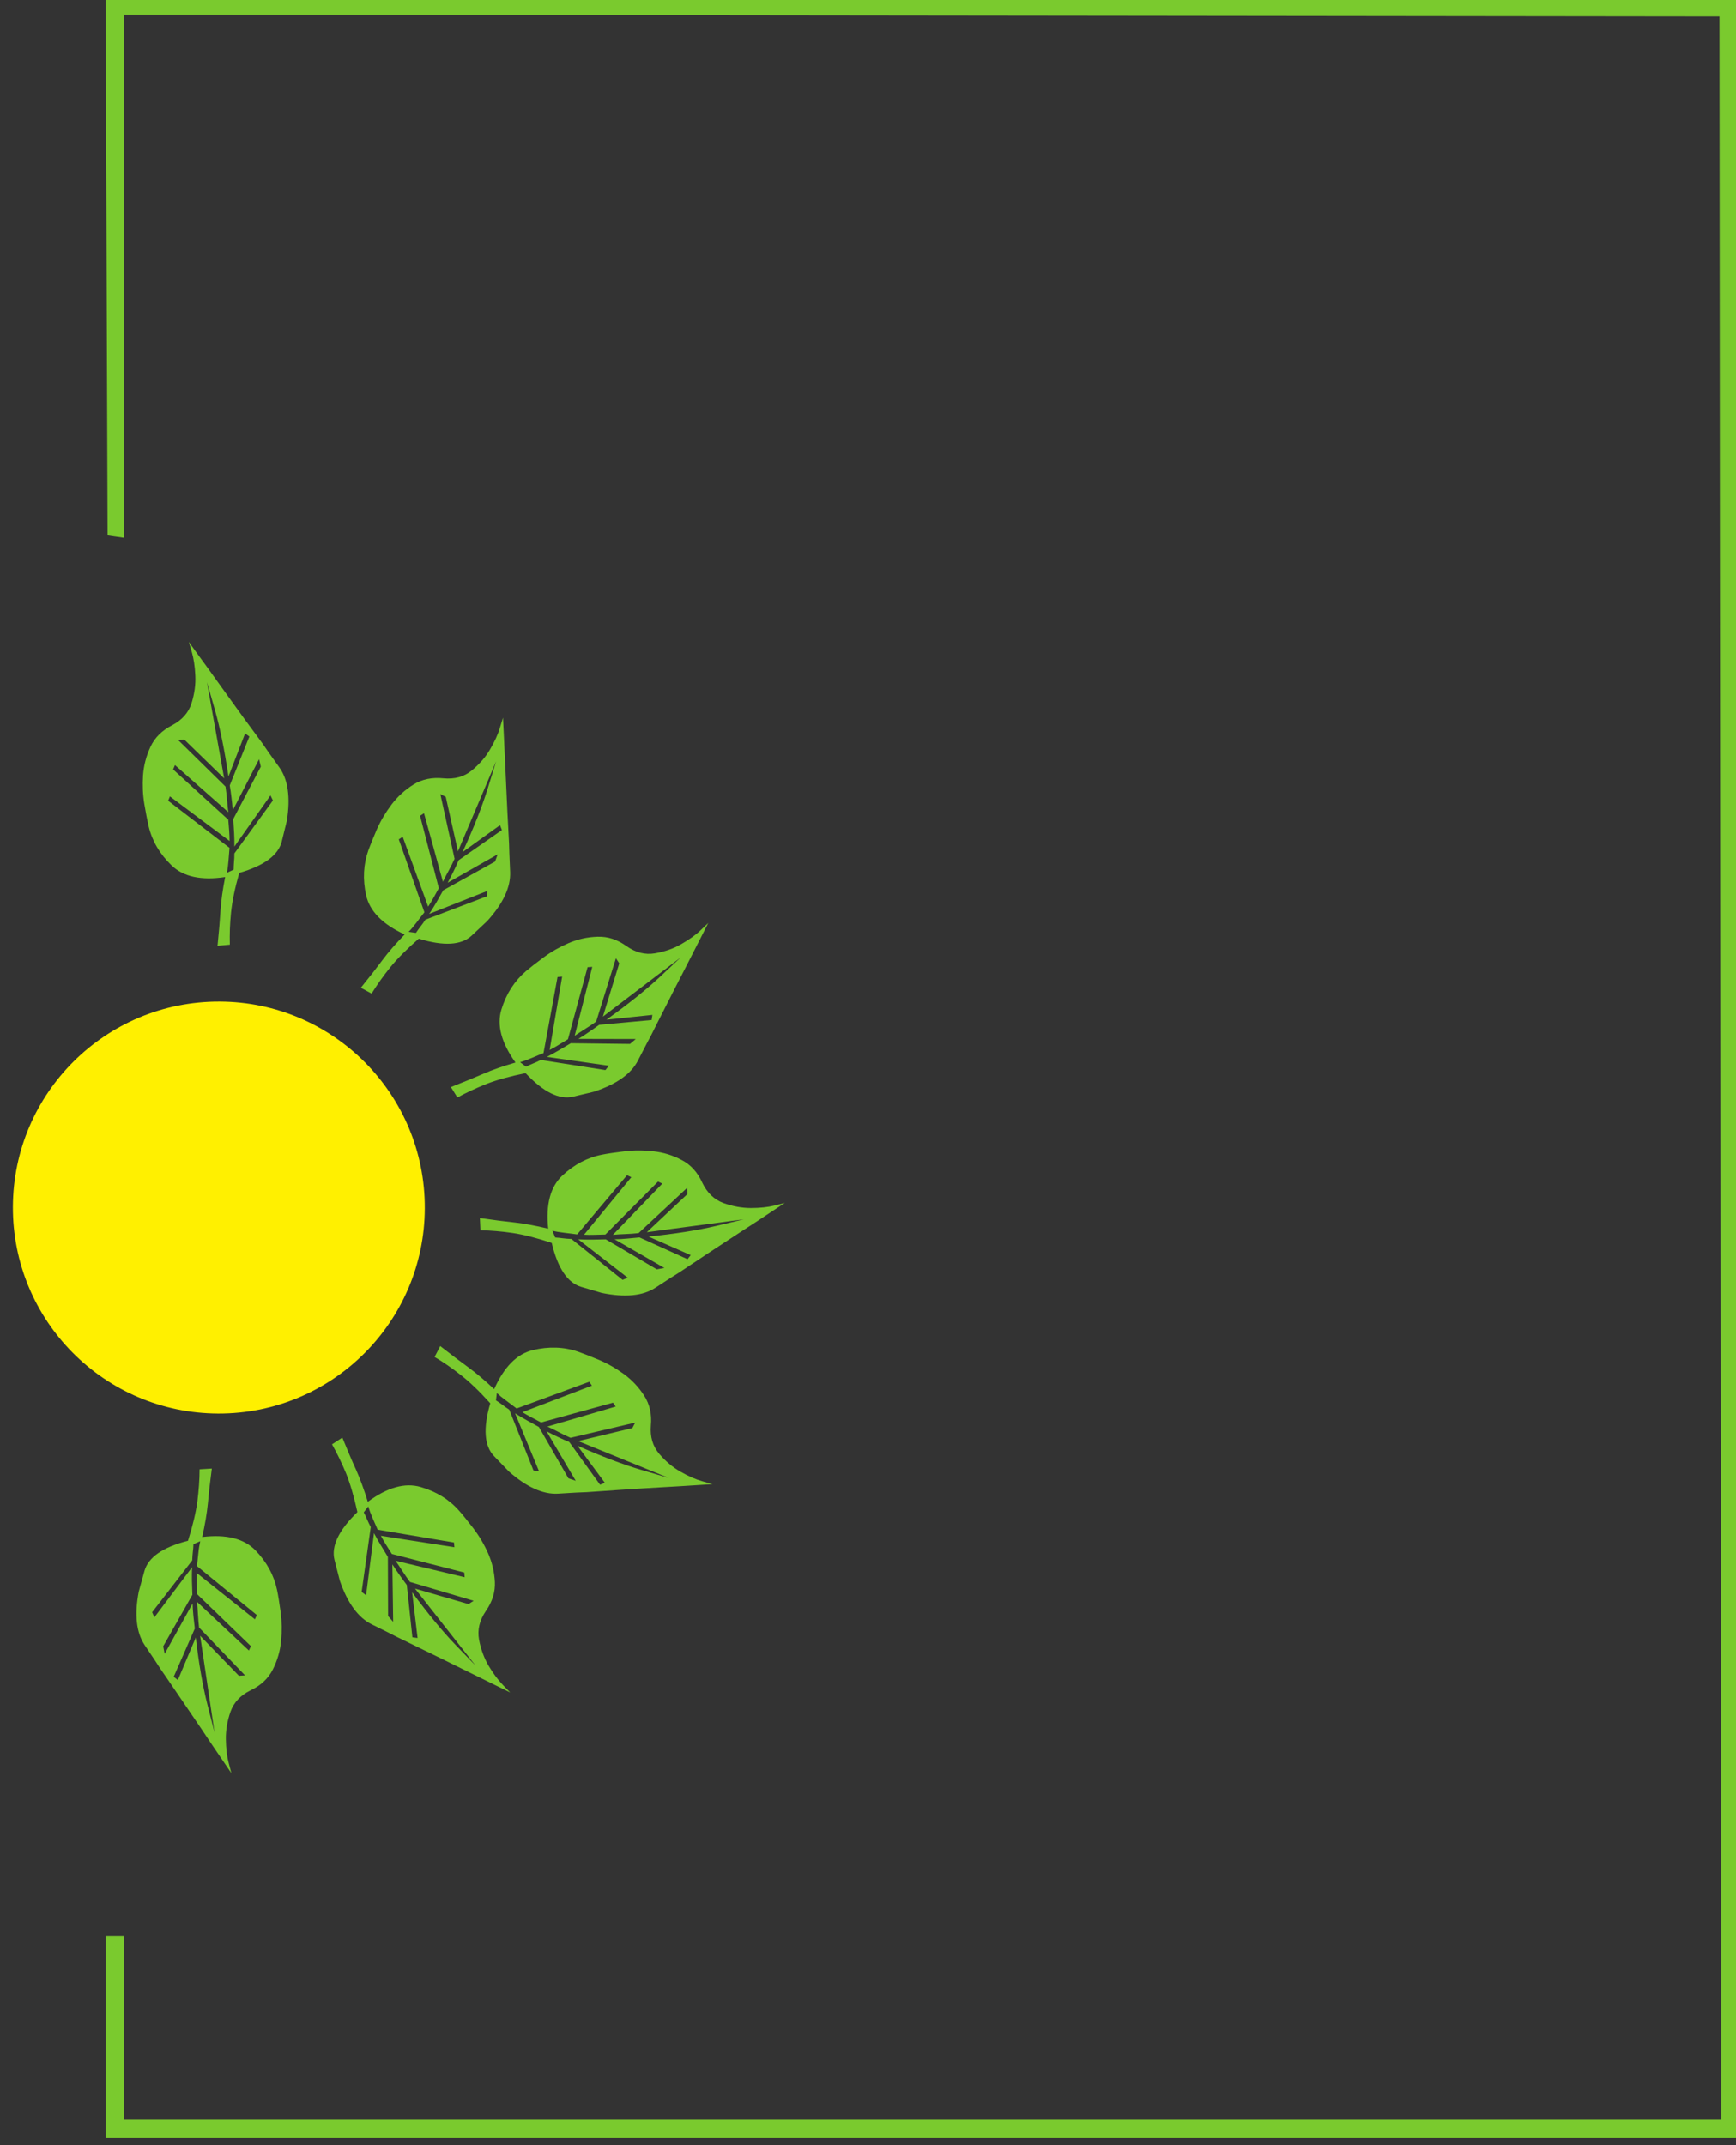 <?xml version="1.0" encoding="UTF-8" standalone="no"?>
<svg
   xmlns:dc="http://purl.org/dc/elements/1.1/"
   xmlns:cc="http://creativecommons.org/ns#"
   xmlns:rdf="http://www.w3.org/1999/02/22-rdf-syntax-ns#"
   xmlns:svg="http://www.w3.org/2000/svg"
   xmlns="http://www.w3.org/2000/svg"
   xmlns:xlink="http://www.w3.org/1999/xlink"
   xmlns:sodipodi="http://sodipodi.sourceforge.net/DTD/sodipodi-0.dtd"
   xmlns:inkscape="http://www.inkscape.org/namespaces/inkscape"
   inkscape:version="1.0rc1 (e8361d971c, 2020-04-28)"
   sodipodi:docname="tlofoto2.svg"
   viewBox="0 0 471 582"
   height="582"
   width="471"
   id="svg2"
   version="1.1">
  <rect x="0" y="0" width="471" height="582" fill="#333333" stroke="none"/>
  <defs
     id="defs6">
    <linearGradient
       inkscape:collect="always"
       id="linearGradient3834">
      <stop
         style="stop-color:#e3dbdb;stop-opacity:1;"
         offset="0"
         id="stop3836" />
      <stop
         style="stop-color:#e3dbdb;stop-opacity:0;"
         offset="1"
         id="stop3838" />
    </linearGradient>
    <style
       id="style692"
       type="text/css">.fil0 {fill:url(#id0)}</style>
    <linearGradient
       id="id0"
       y2="72.693"
       gradientUnits="userSpaceOnUse"
       y1="1565.4"
       x2="2098.5"
       x1="389">
      <stop
         id="stop694"
         stop-color="#004AF7"
         offset="0" />
      <stop
         id="stop696"
         stop-color="#7F7C7C"
         offset="0" />
      <stop
         id="stop698"
         stop-color="#004AF7"
         offset="0" />
      <stop
         id="stop700"
         stop-color="#F60455"
         offset=".51" />
      <stop
         id="stop702"
         stop-color="#FFAE00"
         offset="1" />
    </linearGradient>
    <style
       id="style1120">.cls-1{fill:#7e1908;}.cls-2{fill:#1d1d1b;}.cls-3{fill:#020304;}</style>
    <clipPath
       clipPathUnits="userSpaceOnUse"
       id="clipPath418">
      <path
         inkscape:connector-curvature="0"
         d="M 0,500 H 500 V 0 H 0 Z"
         id="path420" />
    </clipPath>
    <clipPath
       clipPathUnits="userSpaceOnUse"
       id="clipPath346">
      <path
         inkscape:connector-curvature="0"
         d="M 0,500 H 500 V 0 H 0 Z"
         id="path348" />
    </clipPath>
    <radialGradient
       inkscape:collect="always"
       xlink:href="#linearGradient3834"
       id="radialGradient3840"
       cx="952.538"
       cy="2351.771"
       fx="952.538"
       fy="2351.771"
       r="698.918"
       gradientTransform="matrix(1,0,0,0.353,0,1522.311)"
       gradientUnits="userSpaceOnUse" />
    <clipPath
       clipPathUnits="userSpaceOnUse"
       id="clipPath20">
      <path
         inkscape:connector-curvature="0"
         d="m 395.251,399.996 c 0,-9.821 7.962,-17.782 17.782,-17.782 v 0 10.553 c 0,9.821 -7.961,17.782 -17.782,17.782 v 0 z"
         id="path22" />
    </clipPath>
    <mask
       maskUnits="userSpaceOnUse"
       x="0"
       y="0"
       width="1"
       height="1"
       id="mask38">
      <g
         id="g40">
        <g
           clip-path="url(#clipPath28)"
           id="g42">
          <g
             id="g44">
            <g
               id="g46">
              <path
                 inkscape:connector-curvature="0"
                 d="M -32768,32767 H 32767 V -32768 H -32768 Z"
                 style="fill:url(#linearGradient32);stroke:none"
                 id="path48" />
            </g>
          </g>
        </g>
      </g>
    </mask>
    <clipPath
       clipPathUnits="userSpaceOnUse"
       id="clipPath28">
      <path
         inkscape:connector-curvature="0"
         d="M -32768,32767 H 32767 V -32768 H -32768 Z"
         id="path30" />
    </clipPath>
    <linearGradient
       x1="0"
       y1="0"
       x2="1"
       y2="0"
       gradientUnits="userSpaceOnUse"
       gradientTransform="matrix(24.171,-32.741,-32.741,-24.171,387.708,418.643)"
       spreadMethod="pad"
       id="linearGradient32">
      <stop
         style="stop-opacity:1;stop-color:#ffffff"
         offset="0"
         id="stop34" />
      <stop
         style="stop-opacity:0.97;stop-color:#ffffff"
         offset="1"
         id="stop36" />
    </linearGradient>
    <linearGradient
       inkscape:collect="always"
       xlink:href="#linearGradient54"
       id="linearGradient4593"
       gradientUnits="userSpaceOnUse"
       gradientTransform="matrix(24.171,-32.741,-32.741,-24.171,387.708,418.643)"
       spreadMethod="pad"
       x1="0"
       y1="0"
       x2="1"
       y2="0" />
    <linearGradient
       x1="0"
       y1="0"
       x2="1"
       y2="0"
       gradientUnits="userSpaceOnUse"
       gradientTransform="matrix(24.171,-32.741,-32.741,-24.171,387.708,418.643)"
       spreadMethod="pad"
       id="linearGradient54">
      <stop
         style="stop-opacity:1;stop-color:#00d47e"
         offset="0"
         id="stop56" />
      <stop
         style="stop-opacity:1;stop-color:#2adeff"
         offset="1"
         id="stop58" />
    </linearGradient>
    <clipPath
       clipPathUnits="userSpaceOnUse"
       id="clipPath66">
      <path
         inkscape:connector-curvature="0"
         d="m 413.033,431.488 c -9.82,0 -17.782,-7.962 -17.782,-17.782 v 0 h 10.554 c 9.822,0 17.783,7.961 17.783,17.782 v 0 z"
         id="path68" />
    </clipPath>
    <mask
       maskUnits="userSpaceOnUse"
       x="0"
       y="0"
       width="1"
       height="1"
       id="mask86">
      <g
         id="g88">
        <g
           clip-path="url(#clipPath74)"
           id="g90">
          <g
             id="g92">
            <g
               id="g94">
              <path
                 inkscape:connector-curvature="0"
                 d="M -32768,32767 H 32767 V -32768 H -32768 Z"
                 style="fill:url(#linearGradient78);stroke:none"
                 id="path96" />
            </g>
          </g>
        </g>
      </g>
    </mask>
    <clipPath
       clipPathUnits="userSpaceOnUse"
       id="clipPath74">
      <path
         inkscape:connector-curvature="0"
         d="M -32768,32767 H 32767 V -32768 H -32768 Z"
         id="path76" />
    </clipPath>
    <linearGradient
       x1="0"
       y1="0"
       x2="1"
       y2="0"
       gradientUnits="userSpaceOnUse"
       gradientTransform="matrix(37.955,49.574,49.574,-37.955,381.75,386.457)"
       spreadMethod="pad"
       id="linearGradient78">
      <stop
         style="stop-opacity:1;stop-color:#ffffff"
         offset="0"
         id="stop80" />
      <stop
         style="stop-opacity:1;stop-color:#ffffff"
         offset="0.218"
         id="stop82" />
      <stop
         style="stop-opacity:0.97;stop-color:#ffffff"
         offset="1"
         id="stop84" />
    </linearGradient>
    <linearGradient
       inkscape:collect="always"
       xlink:href="#linearGradient102"
       id="linearGradient4595"
       gradientUnits="userSpaceOnUse"
       gradientTransform="matrix(37.955,49.574,49.574,-37.955,381.75,386.457)"
       spreadMethod="pad"
       x1="0"
       y1="0"
       x2="1"
       y2="0" />
    <linearGradient
       x1="0"
       y1="0"
       x2="1"
       y2="0"
       gradientUnits="userSpaceOnUse"
       gradientTransform="matrix(37.955,49.574,49.574,-37.955,381.75,386.457)"
       spreadMethod="pad"
       id="linearGradient102">
      <stop
         style="stop-opacity:1;stop-color:#00bc7e"
         offset="0"
         id="stop104" />
      <stop
         style="stop-opacity:1;stop-color:#00bc7f"
         offset="0.218"
         id="stop106" />
      <stop
         style="stop-opacity:1;stop-color:#2adeff"
         offset="1"
         id="stop108" />
    </linearGradient>
    <clipPath
       clipPathUnits="userSpaceOnUse"
       id="clipPath116">
      <path
         inkscape:connector-curvature="0"
         d="m 374.314,431.488 c 0,-9.821 7.96,-17.782 17.782,-17.782 v 0 10.554 c 0,9.821 -7.963,17.782 -17.782,17.782 v 0 z"
         id="path118" />
    </clipPath>
    <mask
       maskUnits="userSpaceOnUse"
       x="0"
       y="0"
       width="1"
       height="1"
       id="mask134">
      <g
         id="g136">
        <g
           clip-path="url(#clipPath124)"
           id="g138">
          <g
             id="g140">
            <g
               id="g142">
              <path
                 inkscape:connector-curvature="0"
                 d="M -32768,32767 H 32767 V -32768 H -32768 Z"
                 style="fill:url(#linearGradient128);stroke:none"
                 id="path144" />
            </g>
          </g>
        </g>
      </g>
    </mask>
    <clipPath
       clipPathUnits="userSpaceOnUse"
       id="clipPath124">
      <path
         inkscape:connector-curvature="0"
         d="M -32768,32767 H 32767 V -32768 H -32768 Z"
         id="path126" />
    </clipPath>
    <linearGradient
       x1="0"
       y1="0"
       x2="1"
       y2="0"
       gradientUnits="userSpaceOnUse"
       gradientTransform="matrix(-32.176,61.239,61.239,32.176,395.772,403.954)"
       spreadMethod="pad"
       id="linearGradient128">
      <stop
         style="stop-opacity:1;stop-color:#ffffff"
         offset="0"
         id="stop130" />
      <stop
         style="stop-opacity:0.97;stop-color:#ffffff"
         offset="1"
         id="stop132" />
    </linearGradient>
    <linearGradient
       inkscape:collect="always"
       xlink:href="#linearGradient150"
       id="linearGradient4597"
       gradientUnits="userSpaceOnUse"
       gradientTransform="matrix(-32.176,61.239,61.239,32.176,395.772,403.954)"
       spreadMethod="pad"
       x1="0"
       y1="0"
       x2="1"
       y2="0" />
    <linearGradient
       x1="0"
       y1="0"
       x2="1"
       y2="0"
       gradientUnits="userSpaceOnUse"
       gradientTransform="matrix(-32.176,61.239,61.239,32.176,395.772,403.954)"
       spreadMethod="pad"
       id="linearGradient150">
      <stop
         style="stop-opacity:1;stop-color:#00bc7e"
         offset="0"
         id="stop152" />
      <stop
         style="stop-opacity:1;stop-color:#2adeff"
         offset="1"
         id="stop154" />
    </linearGradient>
    <clipPath
       clipPathUnits="userSpaceOnUse"
       id="clipPath162">
      <path
         inkscape:connector-curvature="0"
         d="m 374.211,392.767 v -10.471 c 0,-4.92 -3.989,-8.908 -8.907,-8.908 v 0 c -4.919,0 -8.907,3.988 -8.907,8.908 v 0 l -0.015,0.036 c -6.862,-3.617 -2.376,-26.765 14.077,-26.669 v 0 c 11.893,0.069 21.534,9.642 21.534,21.534 v 0 33.353 c -9.821,0 -17.782,-7.961 -17.782,-17.783"
         id="path164" />
    </clipPath>
    <mask
       maskUnits="userSpaceOnUse"
       x="0"
       y="0"
       width="1"
       height="1"
       id="mask180">
      <g
         id="g182">
        <g
           clip-path="url(#clipPath170)"
           id="g184">
          <g
             id="g186">
            <g
               id="g188">
              <path
                 inkscape:connector-curvature="0"
                 d="M -32768,32767 H 32767 V -32768 H -32768 Z"
                 style="fill:url(#linearGradient174);stroke:none"
                 id="path190" />
            </g>
          </g>
        </g>
      </g>
    </mask>
    <clipPath
       clipPathUnits="userSpaceOnUse"
       id="clipPath170">
      <path
         inkscape:connector-curvature="0"
         d="M -32768,32767 H 32767 V -32768 H -32768 Z"
         id="path172" />
    </clipPath>
    <linearGradient
       x1="0"
       y1="0"
       x2="1"
       y2="0"
       gradientUnits="userSpaceOnUse"
       gradientTransform="matrix(32.278,-85.139,-85.139,-32.278,355.147,437.051)"
       spreadMethod="pad"
       id="linearGradient174">
      <stop
         style="stop-opacity:1;stop-color:#ffffff"
         offset="0"
         id="stop176" />
      <stop
         style="stop-opacity:0.97;stop-color:#ffffff"
         offset="1"
         id="stop178" />
    </linearGradient>
    <linearGradient
       inkscape:collect="always"
       xlink:href="#linearGradient196"
       id="linearGradient4599"
       gradientUnits="userSpaceOnUse"
       gradientTransform="matrix(32.278,-85.139,-85.139,-32.278,355.147,437.051)"
       spreadMethod="pad"
       x1="0"
       y1="0"
       x2="1"
       y2="0" />
    <linearGradient
       x1="0"
       y1="0"
       x2="1"
       y2="0"
       gradientUnits="userSpaceOnUse"
       gradientTransform="matrix(32.278,-85.139,-85.139,-32.278,355.147,437.051)"
       spreadMethod="pad"
       id="linearGradient196">
      <stop
         style="stop-opacity:1;stop-color:#90145a"
         offset="0"
         id="stop198" />
      <stop
         style="stop-opacity:1;stop-color:#2adeff"
         offset="1"
         id="stop200" />
    </linearGradient>
    <clipPath
       clipPathUnits="userSpaceOnUse"
       id="clipPath208">
      <path
         inkscape:connector-curvature="0"
         d="m 374.213,393.017 -0.003,-10.825 c 0.008,-3.941 -3.083,-8.136 -7.821,-8.733 v 0 c 4.817,0.456 25.707,3.761 25.707,26.783 v 0 10.307 c -9.822,0 -17.883,-7.711 -17.883,-17.532 m -8.806,-19.629 c 0.335,0.007 0.662,0.031 0.982,0.071 v 0 c -0.627,-0.06 -0.982,-0.071 -0.982,-0.071"
         id="path210" />
    </clipPath>
    <mask
       maskUnits="userSpaceOnUse"
       x="0"
       y="0"
       width="1"
       height="1"
       id="mask226">
      <g
         id="g228">
        <g
           clip-path="url(#clipPath216)"
           id="g230">
          <g
             id="g232">
            <g
               id="g234">
              <path
                 inkscape:connector-curvature="0"
                 d="M -32768,32767 H 32767 V -32768 H -32768 Z"
                 style="fill:url(#linearGradient220);stroke:none"
                 id="path236" />
            </g>
          </g>
        </g>
      </g>
    </mask>
    <clipPath
       clipPathUnits="userSpaceOnUse"
       id="clipPath216">
      <path
         inkscape:connector-curvature="0"
         d="M -32768,32767 H 32767 V -32768 H -32768 Z"
         id="path218" />
    </clipPath>
    <linearGradient
       x1="0"
       y1="0"
       x2="1"
       y2="0"
       gradientUnits="userSpaceOnUse"
       gradientTransform="matrix(24.851,-47.826,-47.826,-24.851,357.412,433.036)"
       spreadMethod="pad"
       id="linearGradient220">
      <stop
         style="stop-opacity:1;stop-color:#ffffff"
         offset="0"
         id="stop222" />
      <stop
         style="stop-opacity:0.97;stop-color:#ffffff"
         offset="1"
         id="stop224" />
    </linearGradient>
    <linearGradient
       inkscape:collect="always"
       xlink:href="#linearGradient242"
       id="linearGradient4601"
       gradientUnits="userSpaceOnUse"
       gradientTransform="matrix(24.851,-47.826,-47.826,-24.851,357.412,433.036)"
       spreadMethod="pad"
       x1="0"
       y1="0"
       x2="1"
       y2="0" />
    <linearGradient
       x1="0"
       y1="0"
       x2="1"
       y2="0"
       gradientUnits="userSpaceOnUse"
       gradientTransform="matrix(24.851,-47.826,-47.826,-24.851,357.412,433.036)"
       spreadMethod="pad"
       id="linearGradient242">
      <stop
         style="stop-opacity:1;stop-color:#90145a"
         offset="0"
         id="stop244" />
      <stop
         style="stop-opacity:1;stop-color:#2adeff"
         offset="1"
         id="stop246" />
    </linearGradient>
    <clipPath
       clipPathUnits="userSpaceOnUse"
       id="clipPath254">
      <path
         inkscape:connector-curvature="0"
         d="m 338.718,377.132 c 0.036,-11.867 9.836,-21.507 21.534,-21.469 v 0 c 0.364,10e-4 1.238,-0.001 2.355,-0.003 v 0 c 2.146,-0.003 5.194,-0.006 7.281,0.009 v 0 c 0,0 1.141,-0.002 1.51,0.019 v 0 c 0,0 -0.365,0.03 -1.432,0.188 v 0 c -14.44,2.149 -13.466,26.419 -13.466,26.419 v 0 36.65 c 0,9.822 -7.961,17.784 -17.782,17.784 v 0 z"
         id="path256" />
    </clipPath>
    <mask
       maskUnits="userSpaceOnUse"
       x="0"
       y="0"
       width="1"
       height="1"
       id="mask272">
      <g
         id="g274">
        <g
           clip-path="url(#clipPath262)"
           id="g276">
          <g
             id="g278">
            <g
               id="g280">
              <path
                 inkscape:connector-curvature="0"
                 d="M -32768,32767 H 32767 V -32768 H -32768 Z"
                 style="fill:url(#linearGradient266);stroke:none"
                 id="path282" />
            </g>
          </g>
        </g>
      </g>
    </mask>
    <clipPath
       clipPathUnits="userSpaceOnUse"
       id="clipPath262">
      <path
         inkscape:connector-curvature="0"
         d="M -32768,32767 H 32767 V -32768 H -32768 Z"
         id="path264" />
    </clipPath>
    <linearGradient
       x1="0"
       y1="0"
       x2="1"
       y2="0"
       gradientUnits="userSpaceOnUse"
       gradientTransform="matrix(47.492,-121.058,-121.058,-47.492,332.903,435.226)"
       spreadMethod="pad"
       id="linearGradient266">
      <stop
         style="stop-opacity:1;stop-color:#ffffff"
         offset="0"
         id="stop268" />
      <stop
         style="stop-opacity:0.97;stop-color:#ffffff"
         offset="1"
         id="stop270" />
    </linearGradient>
    <linearGradient
       inkscape:collect="always"
       xlink:href="#linearGradient288"
       id="linearGradient4603"
       gradientUnits="userSpaceOnUse"
       gradientTransform="matrix(47.492,-121.058,-121.058,-47.492,332.903,435.226)"
       spreadMethod="pad"
       x1="0"
       y1="0"
       x2="1"
       y2="0" />
    <linearGradient
       x1="0"
       y1="0"
       x2="1"
       y2="0"
       gradientUnits="userSpaceOnUse"
       gradientTransform="matrix(47.492,-121.058,-121.058,-47.492,332.903,435.226)"
       spreadMethod="pad"
       id="linearGradient288">
      <stop
         style="stop-opacity:1;stop-color:#90145a"
         offset="0"
         id="stop290" />
      <stop
         style="stop-opacity:1;stop-color:#2adeff"
         offset="1"
         id="stop292" />
    </linearGradient>
    <clipPath
       id="clipPath964"
       clipPathUnits="userSpaceOnUse">
      <path
         inkscape:connector-curvature="0"
         id="path962"
         d="M 0,500 H 500 V 0 H 0 Z" />
    </clipPath>
    <clipPath
       id="clipPath1186"
       clipPathUnits="userSpaceOnUse">
      <path
         inkscape:connector-curvature="0"
         id="path1184"
         d="M 0,500 H 500 V 0 H 0 Z" />
    </clipPath>
    <clipPath
       id="clipPath1452"
       clipPathUnits="userSpaceOnUse">
      <path
         inkscape:connector-curvature="0"
         id="path1450"
         d="M 0,500 H 500 V 0 H 0 Z" />
    </clipPath>
    <clipPath
       id="clipPath1756"
       clipPathUnits="userSpaceOnUse">
      <path
         inkscape:connector-curvature="0"
         id="path1754"
         d="M 0,500 H 500 V 0 H 0 Z" />
    </clipPath>
    <clipPath
       id="clipPath2014"
       clipPathUnits="userSpaceOnUse">
      <path
         inkscape:connector-curvature="0"
         id="path2012"
         d="M 0,500 H 500 V 0 H 0 Z" />
    </clipPath>
    <clipPath
       id="clipPath2066"
       clipPathUnits="userSpaceOnUse">
      <path
         inkscape:connector-curvature="0"
         id="path2064"
         d="M 0,500 H 500 V 0 H 0 Z" />
    </clipPath>
  </defs>
  <sodipodi:namedview
     inkscape:current-layer="g4609"
     inkscape:window-maximized="1"
     inkscape:window-y="40"
     inkscape:window-x="0"
     inkscape:cy="424.29195"
     inkscape:cx="433.42837"
     inkscape:zoom="0.6314433"
     showgrid="false"
     id="namedview4"
     inkscape:window-height="1020"
     inkscape:window-width="1920"
     inkscape:pageshadow="2"
     inkscape:pageopacity="0"
     guidetolerance="10"
     gridtolerance="10"
     objecttolerance="10"
     borderopacity="1"
     bordercolor="#666666"
     pagecolor="#ffffff"
     inkscape:document-rotation="0" />
  <g
     id="g10"
     inkscape:label="Image"
     inkscape:groupmode="layer">
    <g
       transform="matrix(7.849,0,0,7.849,33.95,-1315.384)"
       id="text3067"
       style="font-style:normal;font-variant:normal;font-weight:bold;font-stretch:normal;font-size:44.67px;line-height:90%;font-family:'Kitten Fat';-inkscape-font-specification:'Kitten Fat Bold';letter-spacing:0px;word-spacing:0px;fill:#000000;fill-opacity:1;stroke:none">
      <g
         id="text3025"
         style="font-weight:normal;font-size:293.336px;line-height:125%;font-family:'Jenna Sue';-inkscape-font-specification:'Jenna Sue';fill:#000000" />
      <g
         transform="matrix(0.254,0,0,0.254,51.76,192.836)"
         id="g3841">
        <g
           id="g3009">
          <g
             style="fill:#89c01f;fill-opacity:1"
             id="g3834"
             transform="matrix(0.944,0,0,0.944,-569.165,-375.803)">
            <g
               transform="translate(-108.753,-107.263)"
               id="text3809"
               style="font-style:normal;font-variant:normal;font-weight:bold;font-stretch:normal;font-size:95.5px;line-height:125%;font-family:'Encode Sans';-inkscape-font-specification:'Sans Bold';letter-spacing:0px;word-spacing:0px;fill:#89c01f;fill-opacity:1;stroke:none">
              <g
                 style="fill:#89c01f;fill-opacity:1"
                 transform="matrix(1.272,0,0,1.272,-184.562,-172.7)"
                 id="g3095" />
            </g>
          </g>
          <g
             id="g4609"
             transform="matrix(2.061,0,0,-2.061,-129.021,651.133)">
            <g
               transform="matrix(-1,0,0,1,25.689,0)"
               id="g1021">
              <path
                 style="fill:#7aca2e;fill-opacity:1"
                 d="M 0,290.5 V 0 H 221.507 443.013 L 442.757,72.75 442.5,145.5 440.25,145.82 438,146.139 V 75.067 3.995 L 221.25,4.248 4.5,4.5 4.248,290.25 3.997,576 H 220.998 438 v -25 -25 h 2.5 2.5 V 553.5 581 H 221.5 0 Z"
                 id="path837"
                 transform="matrix(0.243,0,0,-0.243,-44.406,364.171)" />
              <g
                 transform="translate(-5.617)"
                 id="g1232">
                <g
                   id="g3313">
                  <g
                     id="g954"
                     inkscape:label="283037-P6LT6J-241"
                     transform="matrix(2,0,0,2,-1310.489,-239.557)">
                    <g
                       id="g3380">
                      <g
                         id="g2983"
                         transform="matrix(0.379,0,0,0.379,560.617,220.613)">
                        <g
                           id="g958">
                          <g
                             id="g960"
                             clip-path="url(#clipPath964)" />
                        </g>
                        <g
                           id="g3232"
                           transform="rotate(35.151,371.003,157.4)">
                          <g
                             transform="matrix(0.073,-0.051,-0.051,-0.073,233.403,87.558)"
                             id="g2454"
                             style="font-style:normal;font-variant:normal;font-weight:bold;font-stretch:normal;font-size:44.67px;line-height:90%;font-family:'Kitten Fat';-inkscape-font-specification:'Kitten Fat Bold';letter-spacing:0px;word-spacing:0px;fill:#000000;fill-opacity:1;stroke:none">
                            <g
                               transform="matrix(3.226,0,0,-3.226,-91.956,1365.162)"
                               id="g1211"
                               style="fill:#eb597f;fill-opacity:1">
                              <g
                                 transform="matrix(0.287,0,0,0.287,883.216,-59.198)"
                                 id="g1046">
                                <g
                                   transform="translate(-7.9928374e-5,-132.458)"
                                   id="g1192">
                                <g
                                   id="g1069">
                                <g
                                   transform="matrix(31.902,-3.7096087e-7,-3.7096087e-7,-31.902,-20149.245,13152.968)"
                                   id="surface1937">
                                <g
                                   style="font-style:normal;font-variant:normal;font-weight:normal;font-stretch:normal;font-size:17.5px;line-height:125%;font-family:'Encode Sans';-inkscape-font-specification:'Encode Sans';text-align:center;letter-spacing:3px;word-spacing:0px;text-anchor:middle;fill:#000000;fill-opacity:1;stroke:none;stroke-width:1px;stroke-linecap:butt;stroke-linejoin:miter;stroke-opacity:1"
                                   id="surface9738"
                                   transform="matrix(0.71,0,0,0.71,531.07,302.563)">
                                <path
                                   id="path3824"
                                   d="m 27.16,11.965 c 0.113,0.586 0.184,1.105 0.211,1.566 0.027,0.457 0.07,1.004 0.133,1.641 l -0.574,-0.055 c 0.016,-0.484 0,-0.984 -0.051,-1.504 -0.051,-0.52 -0.176,-1.137 -0.375,-1.844 -1.164,-0.344 -1.824,-0.836 -1.98,-1.48 -0.156,-0.645 -0.234,-0.969 -0.234,-0.969 -0.168,-1.09 -0.047,-1.918 0.367,-2.488 0.41,-0.566 0.668,-0.93 0.773,-1.09 0.188,-0.25 0.477,-0.641 0.863,-1.164 C 26.68,4.051 27.062,3.52 27.445,2.992 27.828,2.461 28.164,1.996 28.461,1.598 28.75,1.199 28.895,1 28.895,1 c 0,0 -0.047,0.156 -0.141,0.469 -0.09,0.312 -0.148,0.68 -0.168,1.105 -0.023,0.422 0.039,0.852 0.172,1.289 0.137,0.438 0.438,0.781 0.898,1.027 0.473,0.246 0.809,0.578 1.008,1.008 0.195,0.426 0.312,0.867 0.344,1.336 0.027,0.465 0.008,0.91 -0.066,1.34 -0.074,0.434 -0.145,0.777 -0.203,1.031 -0.164,0.684 -0.523,1.293 -1.074,1.82 -0.547,0.531 -1.383,0.711 -2.504,0.539 z m -0.426,-1.105 c 0,0.152 0.004,0.281 0.016,0.398 0.008,0.113 0.016,0.234 0.016,0.359 l 0.312,0.148 c -0.031,-0.156 -0.055,-0.344 -0.07,-0.559 -0.016,-0.219 -0.031,-0.418 -0.047,-0.605 L 29.832,8.414 29.75,8.211 26.961,10.281 c 0,-0.145 0.008,-0.305 0.02,-0.473 0.012,-0.168 0.027,-0.34 0.043,-0.52 L 29.605,6.953 29.52,6.75 27.023,8.938 c 0.023,-0.188 0.047,-0.383 0.062,-0.586 0.02,-0.203 0.043,-0.406 0.074,-0.609 L 29.375,5.582 29.094,5.555 27.223,7.359 28.043,2.875 c 0,0 -0.125,0.43 -0.375,1.285 -0.246,0.855 -0.461,1.895 -0.645,3.113 L 26.254,5.262 26.055,5.406 26.961,7.688 c -0.031,0.188 -0.059,0.375 -0.082,0.57 -0.027,0.191 -0.047,0.391 -0.062,0.594 l -1.219,-2.391 -0.082,0.348 1.277,2.449 c -0.012,0.219 -0.027,0.434 -0.043,0.641 -0.012,0.207 -0.016,0.422 -0.016,0.641 L 25.059,8.148 24.945,8.383 Z m 0,0"
                                   style="fill:#7aca2e;fill-opacity:1;fill-rule:nonzero;stroke:none" />
                                <path
                                   id="path3836"
                                   d="m 28.117,42.754 c -0.129,-0.582 -0.215,-1.102 -0.258,-1.559 -0.039,-0.461 -0.098,-1.004 -0.18,-1.637 L 28.25,39.594 c 0,0.484 0.035,0.984 0.098,1.504 0.07,0.516 0.211,1.129 0.43,1.832 1.18,0.305 1.852,0.781 2.027,1.418 0.176,0.641 0.262,0.961 0.262,0.961 0.203,1.086 0.105,1.918 -0.289,2.5 -0.395,0.578 -0.641,0.949 -0.742,1.109 -0.18,0.258 -0.457,0.656 -0.824,1.195 -0.371,0.535 -0.738,1.078 -1.109,1.617 -0.363,0.543 -0.688,1.02 -0.969,1.426 -0.281,0.406 -0.418,0.609 -0.418,0.609 0,0 0.043,-0.156 0.125,-0.473 0.086,-0.312 0.129,-0.684 0.137,-1.109 0.008,-0.422 -0.062,-0.852 -0.211,-1.285 -0.152,-0.434 -0.461,-0.766 -0.93,-1 -0.48,-0.23 -0.824,-0.555 -1.035,-0.973 -0.211,-0.422 -0.34,-0.863 -0.383,-1.328 -0.043,-0.461 -0.035,-0.91 0.023,-1.344 0.062,-0.434 0.117,-0.777 0.172,-1.035 0.145,-0.688 0.484,-1.305 1.016,-1.852 0.535,-0.547 1.363,-0.754 2.488,-0.613 z m 0.461,1.09 c -0.004,-0.148 -0.016,-0.281 -0.027,-0.395 -0.016,-0.113 -0.023,-0.234 -0.027,-0.359 l -0.316,-0.141 c 0.035,0.156 0.066,0.344 0.086,0.559 0.02,0.215 0.043,0.414 0.062,0.602 l -2.801,2.273 0.09,0.199 2.723,-2.152 c 0.004,0.145 0.004,0.305 -0.004,0.473 -0.008,0.168 -0.016,0.344 -0.027,0.523 l -2.512,2.41 0.094,0.203 2.43,-2.262 c -0.02,0.188 -0.035,0.383 -0.047,0.586 -0.012,0.203 -0.031,0.406 -0.055,0.613 l -2.152,2.223 0.285,0.02 1.816,-1.859 -0.688,4.508 c 0,0 0.113,-0.434 0.336,-1.297 0.223,-0.863 0.406,-1.906 0.555,-3.129 l 0.828,1.984 0.195,-0.148 -0.977,-2.254 c 0.023,-0.188 0.047,-0.379 0.066,-0.57 0.02,-0.195 0.035,-0.395 0.043,-0.598 l 1.293,2.352 0.07,-0.352 -1.352,-2.406 c 0.008,-0.219 0.016,-0.434 0.023,-0.645 0.004,-0.207 0.004,-0.422 -0.004,-0.641 l 1.75,2.344 0.105,-0.238 z m 0,0"
                                   style="fill:#7aca2e;fill-opacity:1;fill-rule:nonzero;stroke:none" />
                                <path
                                   id="path3838"
                                   d="m 20.398,41.082 c 0.176,-0.566 0.359,-1.059 0.547,-1.48 0.195,-0.418 0.41,-0.922 0.652,-1.512 l 0.48,0.316 c -0.238,0.418 -0.457,0.871 -0.66,1.352 -0.195,0.484 -0.375,1.086 -0.535,1.805 0.871,0.852 1.223,1.598 1.059,2.238 -0.164,0.641 -0.25,0.961 -0.25,0.961 -0.363,1.043 -0.859,1.719 -1.488,2.031 -0.629,0.305 -1.027,0.504 -1.199,0.594 -0.281,0.137 -0.719,0.344 -1.305,0.629 -0.59,0.281 -1.176,0.57 -1.766,0.859 -0.586,0.289 -1.102,0.539 -1.547,0.754 -0.445,0.215 -0.664,0.324 -0.664,0.324 0,0 0.113,-0.117 0.34,-0.348 0.23,-0.234 0.453,-0.531 0.672,-0.895 0.215,-0.367 0.367,-0.773 0.453,-1.223 0.082,-0.453 -0.02,-0.895 -0.312,-1.328 -0.305,-0.441 -0.441,-0.895 -0.418,-1.363 0.027,-0.469 0.133,-0.914 0.324,-1.34 0.191,-0.426 0.422,-0.809 0.688,-1.156 0.27,-0.344 0.488,-0.617 0.664,-0.812 0.465,-0.527 1.066,-0.895 1.801,-1.105 0.734,-0.211 1.555,0.023 2.465,0.699 z m -0.141,1.176 c 0.07,-0.133 0.125,-0.25 0.172,-0.355 0.043,-0.105 0.094,-0.215 0.156,-0.328 l -0.207,-0.277 c -0.047,0.156 -0.113,0.332 -0.199,0.527 -0.09,0.199 -0.172,0.383 -0.246,0.555 l -3.562,0.586 -0.02,0.219 3.43,-0.52 c -0.066,0.125 -0.145,0.266 -0.234,0.406 -0.094,0.145 -0.184,0.289 -0.281,0.441 l -3.379,0.852 -0.02,0.219 3.23,-0.758 c -0.109,0.152 -0.219,0.312 -0.328,0.484 -0.113,0.172 -0.23,0.34 -0.352,0.504 l -2.973,0.867 0.238,0.156 2.5,-0.715 -2.832,3.574 c 0,0 0.312,-0.32 0.934,-0.957 0.621,-0.641 1.297,-1.457 2.031,-2.445 l -0.262,2.133 0.242,-0.031 0.27,-2.441 c 0.113,-0.152 0.23,-0.305 0.34,-0.465 0.113,-0.156 0.227,-0.324 0.336,-0.492 l -0.047,2.68 0.238,-0.27 0.02,-2.758 c 0.113,-0.188 0.227,-0.371 0.336,-0.551 0.109,-0.176 0.215,-0.363 0.316,-0.555 l 0.359,2.898 0.207,-0.156 z m 0,0"
                                   style="fill:#7aca2e;fill-opacity:1;fill-rule:nonzero;stroke:none" />
                                <path
                                   id="path3840"
                                   d="m 14.523,35.805 c 0.434,-0.406 0.836,-0.742 1.207,-1.012 0.375,-0.27 0.812,-0.598 1.316,-0.988 l 0.262,0.508 c -0.418,0.246 -0.832,0.531 -1.242,0.852 -0.414,0.32 -0.867,0.754 -1.363,1.301 0.336,1.168 0.273,1.992 -0.188,2.465 -0.461,0.477 -0.695,0.715 -0.695,0.715 -0.832,0.727 -1.598,1.066 -2.297,1.023 C 10.824,40.621 10.379,40.598 10.188,40.594 9.875,40.57 9.391,40.535 8.742,40.488 8.09,40.441 7.438,40.402 6.785,40.359 6.133,40.32 5.559,40.285 5.066,40.25 4.574,40.215 4.324,40.199 4.324,40.199 c 0,0 0.16,-0.043 0.473,-0.133 0.312,-0.086 0.656,-0.234 1.023,-0.445 0.371,-0.207 0.703,-0.488 1,-0.836 C 7.117,38.434 7.246,38 7.207,37.477 7.16,36.945 7.266,36.484 7.52,36.09 7.773,35.695 8.09,35.359 8.465,35.086 8.844,34.812 9.234,34.59 9.637,34.422 c 0.406,-0.168 0.73,-0.293 0.977,-0.379 0.668,-0.227 1.375,-0.246 2.113,-0.066 0.742,0.18 1.34,0.789 1.797,1.828 z m -0.707,0.953 c 0.125,-0.082 0.234,-0.156 0.324,-0.227 0.094,-0.07 0.191,-0.137 0.297,-0.203 l -0.039,-0.344 c -0.117,0.109 -0.262,0.227 -0.438,0.355 -0.176,0.129 -0.336,0.25 -0.488,0.363 l -3.383,-1.258 -0.125,0.18 3.238,1.25 c -0.121,0.074 -0.258,0.156 -0.41,0.234 -0.148,0.078 -0.301,0.16 -0.461,0.242 l -3.355,-0.934 -0.125,0.18 3.184,0.945 c -0.172,0.074 -0.348,0.164 -0.527,0.254 -0.184,0.098 -0.367,0.184 -0.555,0.266 l -3.012,-0.719 0.129,0.254 2.527,0.617 -4.23,1.703 c 0,0 0.43,-0.125 1.285,-0.371 0.855,-0.25 1.848,-0.621 2.977,-1.117 l -1.285,1.727 0.223,0.09 1.445,-1.988 c 0.176,-0.07 0.352,-0.148 0.523,-0.23 0.18,-0.082 0.359,-0.172 0.539,-0.266 l -1.371,2.305 0.34,-0.113 1.387,-2.391 c 0.191,-0.105 0.383,-0.207 0.562,-0.309 0.184,-0.098 0.367,-0.207 0.551,-0.324 l -1.125,2.695 0.258,-0.031 z m 0,0"
                                   style="fill:#7aca2e;fill-opacity:1;fill-rule:nonzero;stroke:none" />
                                <path
                                   id="path3842"
                                   d="m 12.031,28.309 c 0.582,-0.137 1.098,-0.23 1.555,-0.281 0.457,-0.047 1.004,-0.113 1.633,-0.203 l -0.027,0.57 c -0.484,0.008 -0.984,0.047 -1.5,0.121 -0.516,0.074 -1.125,0.227 -1.828,0.457 -0.285,1.184 -0.75,1.863 -1.387,2.047 -0.637,0.188 -0.953,0.277 -0.953,0.277 -1.082,0.219 -1.918,0.133 -2.504,-0.25 C 6.434,30.66 6.059,30.418 5.895,30.32 5.637,30.145 5.23,29.871 4.691,29.512 4.148,29.148 3.602,28.793 3.055,28.43 2.508,28.074 2.027,27.758 1.617,27.48 1.207,27.207 1,27.07 1,27.07 c 0,0 0.156,0.043 0.473,0.121 0.316,0.078 0.688,0.121 1.113,0.121 0.422,0 0.852,-0.078 1.281,-0.23 C 4.297,26.922 4.625,26.609 4.852,26.137 5.074,25.652 5.395,25.301 5.812,25.086 c 0.414,-0.219 0.855,-0.352 1.316,-0.402 0.465,-0.051 0.914,-0.051 1.348,0.004 0.434,0.055 0.781,0.105 1.035,0.156 0.691,0.133 1.316,0.465 1.871,0.988 0.555,0.523 0.77,1.348 0.648,2.477 z m -1.086,0.477 c 0.152,-0.008 0.285,-0.016 0.398,-0.031 0.113,-0.016 0.234,-0.027 0.359,-0.035 l 0.133,-0.316 c -0.156,0.039 -0.34,0.07 -0.555,0.094 -0.215,0.023 -0.414,0.051 -0.602,0.074 l -2.316,-2.77 -0.199,0.094 2.195,2.688 c -0.145,0.008 -0.305,0.012 -0.473,0.004 -0.168,-0.004 -0.344,-0.008 -0.523,-0.016 L 6.914,26.094 6.715,26.188 9.012,28.586 C 8.824,28.566 8.629,28.555 8.426,28.547 8.219,28.539 8.016,28.523 7.812,28.5 L 5.559,26.383 5.539,26.668 7.43,28.457 2.91,27.84 c 0,0 0.434,0.105 1.301,0.316 0.867,0.207 1.914,0.375 3.141,0.504 l -1.973,0.859 0.148,0.191 2.242,-1.008 c 0.188,0.02 0.379,0.039 0.57,0.055 0.195,0.02 0.395,0.031 0.598,0.035 L 6.605,30.121 6.957,30.188 9.344,28.797 c 0.219,0.004 0.434,0.012 0.645,0.016 0.207,0.004 0.422,-0.004 0.641,-0.012 l -2.316,1.781 0.238,0.102 z m 0,0"
                                   style="fill:#7aca2e;fill-opacity:1;fill-rule:nonzero;stroke:none" />
                                <path
                                   id="path3844"
                                   d="m 13.586,20.566 c 0.57,0.168 1.066,0.34 1.488,0.527 0.422,0.184 0.93,0.395 1.52,0.629 l -0.305,0.484 C 15.863,21.973 15.41,21.762 14.926,21.566 14.438,21.375 13.832,21.207 13.113,21.059 12.277,21.941 11.535,22.305 10.891,22.148 10.246,21.996 9.926,21.914 9.926,21.914 8.875,21.566 8.195,21.082 7.875,20.457 7.559,19.832 7.352,19.438 7.262,19.27 7.121,18.988 6.906,18.551 6.613,17.973 6.324,17.387 6.023,16.805 5.727,16.223 5.43,15.641 5.172,15.125 4.949,14.684 4.73,14.242 4.617,14.023 4.617,14.023 c 0,0 0.117,0.113 0.352,0.336 0.234,0.227 0.539,0.445 0.906,0.656 0.367,0.215 0.777,0.355 1.23,0.434 0.449,0.078 0.891,-0.031 1.32,-0.332 0.434,-0.309 0.887,-0.453 1.355,-0.434 0.469,0.016 0.918,0.117 1.344,0.301 0.43,0.188 0.816,0.41 1.168,0.672 0.352,0.262 0.625,0.48 0.824,0.648 0.531,0.461 0.91,1.055 1.133,1.785 0.223,0.73 0,1.555 -0.664,2.477 z m -1.18,-0.125 c 0.137,0.07 0.254,0.125 0.363,0.168 0.105,0.043 0.215,0.094 0.324,0.148 l 0.277,-0.207 c -0.156,-0.047 -0.332,-0.109 -0.531,-0.195 -0.199,-0.086 -0.383,-0.164 -0.559,-0.234 l -0.641,-3.551 -0.215,-0.02 0.57,3.422 C 11.867,19.91 11.727,19.832 11.586,19.742 11.441,19.656 11.293,19.562 11.141,19.469 l -0.902,-3.363 -0.219,-0.016 0.809,3.219 C 10.672,19.199 10.508,19.094 10.336,18.984 10.164,18.875 9.992,18.762 9.828,18.641 l -0.91,-2.957 -0.156,0.238 0.754,2.488 -3.617,-2.773 c 0,0 0.324,0.305 0.973,0.918 0.648,0.609 1.473,1.273 2.477,1.996 L 7.207,18.32 7.242,18.559 9.688,18.793 c 0.152,0.113 0.309,0.223 0.469,0.332 0.16,0.113 0.328,0.223 0.5,0.328 l -2.68,-0.004 0.27,0.23 2.762,-0.023 c 0.188,0.113 0.375,0.227 0.555,0.332 0.176,0.105 0.363,0.207 0.559,0.309 l -2.891,0.402 0.156,0.203 z m 0,0"
                                   style="fill:#7aca2e;fill-opacity:1;fill-rule:nonzero;stroke:none" />
                                <path
                                   id="path3846"
                                   d="m 18.773,14.609 c 0.414,0.43 0.758,0.824 1.031,1.195 0.273,0.371 0.609,0.805 1.008,1.301 L 20.309,17.375 c -0.254,-0.414 -0.543,-0.824 -0.867,-1.23 -0.328,-0.406 -0.77,-0.855 -1.324,-1.34 -1.164,0.352 -1.984,0.301 -2.469,-0.152 -0.484,-0.457 -0.723,-0.684 -0.723,-0.684 -0.738,-0.82 -1.09,-1.582 -1.059,-2.285 0.035,-0.699 0.051,-1.145 0.055,-1.336 0.02,-0.312 0.047,-0.797 0.082,-1.445 0.035,-0.652 0.066,-1.305 0.098,-1.961 0.031,-0.652 0.059,-1.227 0.086,-1.719 0.027,-0.492 0.039,-0.742 0.039,-0.742 0,0 0.047,0.156 0.141,0.469 0.09,0.312 0.246,0.652 0.461,1.02 0.211,0.367 0.5,0.695 0.852,0.984 0.352,0.293 0.793,0.414 1.312,0.367 0.531,-0.051 0.996,0.043 1.395,0.293 0.398,0.25 0.734,0.559 1.016,0.93 0.281,0.375 0.508,0.762 0.684,1.16 0.172,0.402 0.301,0.727 0.391,0.973 0.234,0.664 0.27,1.371 0.102,2.113 -0.172,0.742 -0.77,1.352 -1.805,1.82 z M 17.812,13.918 c 0.082,0.125 0.156,0.234 0.23,0.324 0.07,0.09 0.141,0.188 0.207,0.293 l 0.344,-0.047 C 18.48,14.375 18.359,14.23 18.23,14.059 18.102,13.883 17.977,13.727 17.859,13.574 l 1.207,-3.398 -0.18,-0.125 -1.199,3.258 c -0.082,-0.121 -0.164,-0.258 -0.246,-0.406 -0.078,-0.148 -0.164,-0.301 -0.25,-0.457 L 18.078,9.074 17.895,8.953 17,12.148 c -0.078,-0.168 -0.168,-0.344 -0.266,-0.523 -0.098,-0.18 -0.188,-0.363 -0.273,-0.551 L 17.137,8.055 16.883,8.188 16.305,10.723 14.539,6.516 c 0,0 0.129,0.43 0.391,1.281 0.262,0.852 0.648,1.84 1.16,2.961 l -1.742,-1.262 -0.09,0.227 2.012,1.414 c 0.074,0.176 0.152,0.348 0.238,0.523 0.086,0.176 0.176,0.352 0.273,0.531 l -2.328,-1.332 0.121,0.336 2.41,1.348 c 0.109,0.191 0.215,0.379 0.316,0.562 0.102,0.18 0.215,0.359 0.336,0.543 l -2.711,-1.082 0.031,0.254 z m 0,0"
                                   style="fill:#7aca2e;fill-opacity:1;fill-rule:nonzero;stroke:none" />
                                <path
                                   id="path3848"
                                   d="m 27.395,17.773 c 5.309,0 9.609,4.301 9.609,9.609 0,5.305 -4.301,9.609 -9.609,9.609 -5.305,0 -9.605,-4.305 -9.605,-9.609 0,-5.309 4.301,-9.609 9.605,-9.609"
                                   style="fill:#fff000;fill-opacity:1;fill-rule:evenodd;stroke:none" />
                                </g>
                                </g>
                                </g>
                                </g>
                              </g>
                            </g>
                          </g>
                        </g>
                      </g>
                    </g>
                  </g>
                </g>
              </g>
            </g>
          </g>
        </g>
      </g>
    </g>
    <rect
       style="fill:#ffffff;fill-opacity:1;stroke-width:0.801"
       id="rect1206"
       width="132.463"
       height="413.418"
       x="732.786"
       y="156.253" />
    <rect
       y="335.427"
       x="835.324"
       height="114.13"
       width="132.463"
       id="rect1208"
       style="fill:#ffffff;fill-opacity:1;stroke-width:0.421" />
  </g>
</svg>
